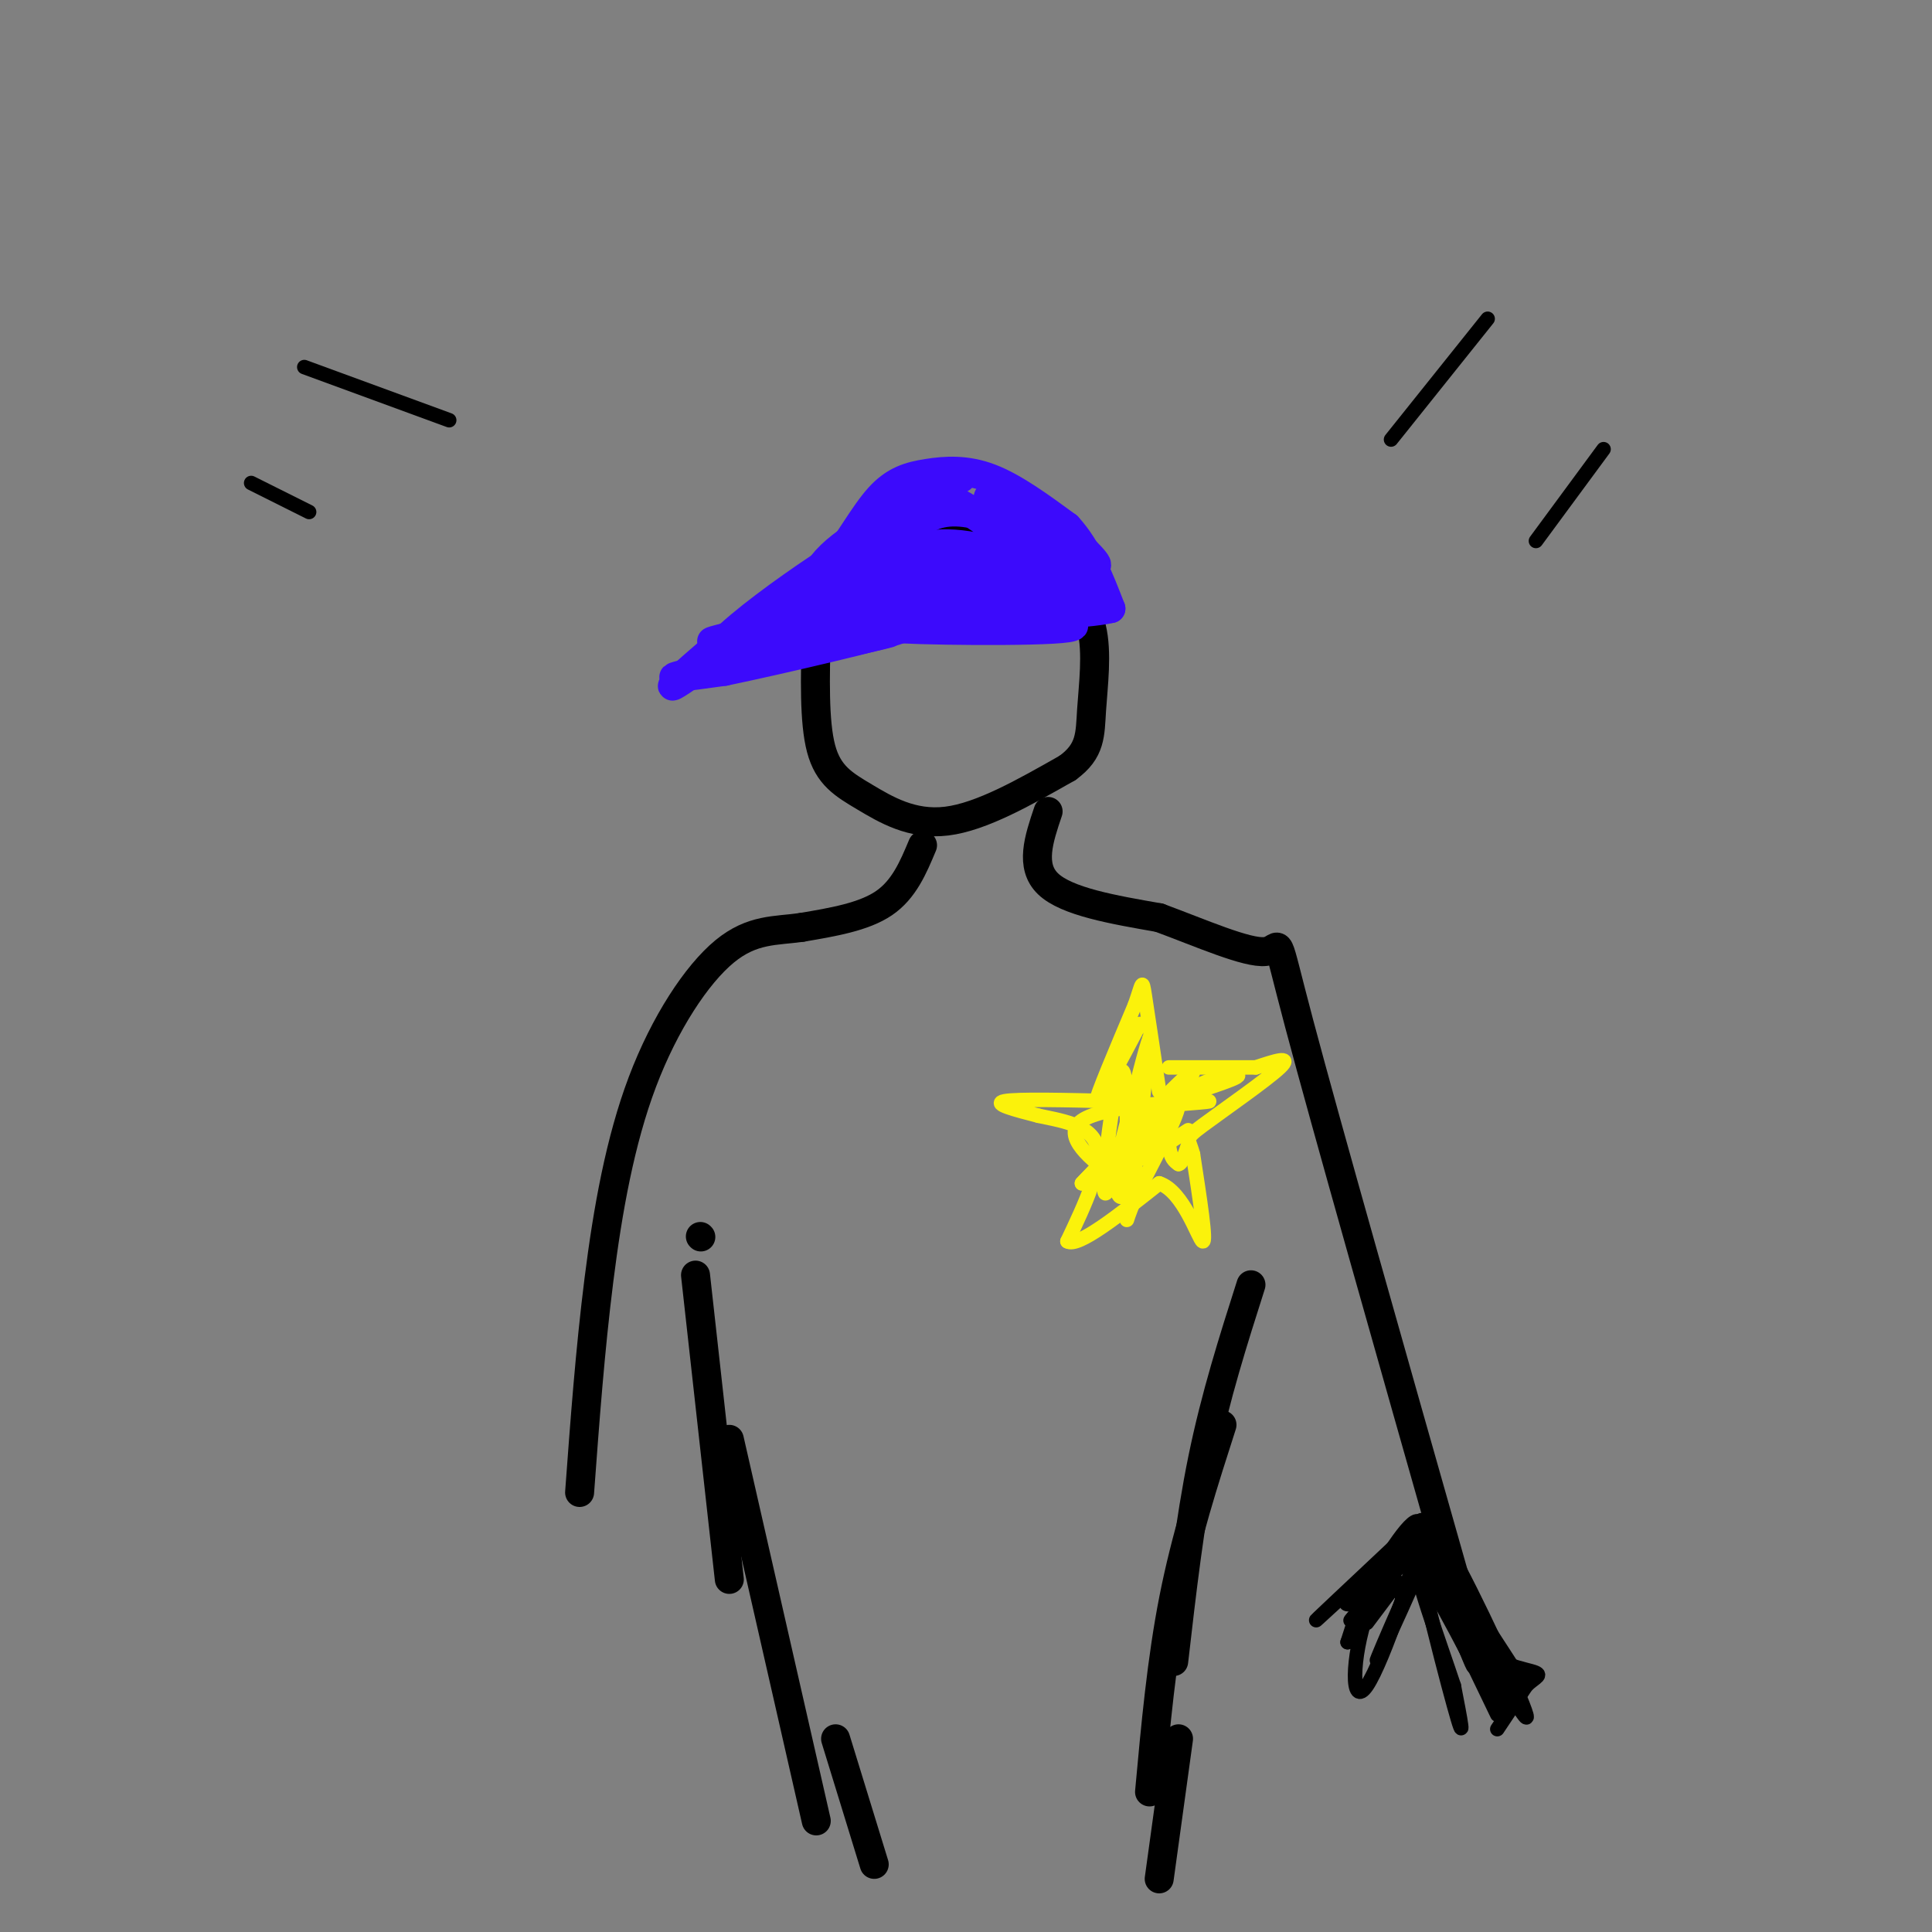 <svg viewBox='0 0 400 400' version='1.1' xmlns='http://www.w3.org/2000/svg' xmlns:xlink='http://www.w3.org/1999/xlink'><rect x="0" y="0" width="400" height="400" fill="#808080" stroke="none"/><g fill='none' stroke='#000000' stroke-width='6' stroke-linecap='round' stroke-linejoin='round'><path d='M169,131c-0.238,9.226 -0.476,18.452 1,24c1.476,5.548 4.667,7.417 9,10c4.333,2.583 9.810,5.881 17,5c7.190,-0.881 16.095,-5.940 25,-11'/><path d='M221,159c4.905,-3.548 4.667,-6.917 5,-12c0.333,-5.083 1.238,-11.881 0,-17c-1.238,-5.119 -4.619,-8.560 -8,-12'/><path d='M218,118c-2.202,-3.393 -3.708,-5.875 -10,-7c-6.292,-1.125 -17.369,-0.893 -23,0c-5.631,0.893 -5.815,2.446 -6,4'/><path d='M179,115c-2.000,1.500 -4.000,3.250 -6,5'/><path d='M191,175c-1.917,4.583 -3.833,9.167 -8,12c-4.167,2.833 -10.583,3.917 -17,5'/><path d='M166,192c-5.354,0.783 -10.239,0.241 -16,5c-5.761,4.759 -12.397,14.820 -17,27c-4.603,12.180 -7.172,26.480 -9,41c-1.828,14.520 -2.914,29.260 -4,44'/><path d='M217,168c-1.917,5.667 -3.833,11.333 0,15c3.833,3.667 13.417,5.333 23,7'/><path d='M240,190c8.500,3.131 18.250,7.458 22,7c3.750,-0.458 1.500,-5.702 7,15c5.500,20.702 18.750,67.351 32,114'/><path d='M145,256c0.000,0.000 0.100,0.100 0.1,0.1'/><path d='M144,264c0.000,0.000 7.000,63.000 7,63'/><path d='M151,298c0.000,0.000 18.000,79.000 18,79'/><path d='M173,360c0.000,0.000 8.000,26.000 8,26'/><path d='M259,266c-3.667,11.500 -7.333,23.000 -10,36c-2.667,13.000 -4.333,27.500 -6,42'/><path d='M253,295c-3.750,11.667 -7.500,23.333 -10,36c-2.500,12.667 -3.750,26.333 -5,40'/><path d='M244,360c0.000,0.000 -4.000,29.000 -4,29'/></g>
<g fill='none' stroke='#3C0AFC' stroke-width='6' stroke-linecap='round' stroke-linejoin='round'><path d='M199,99c-10.917,5.500 -21.833,11.000 -27,16c-5.167,5.000 -4.583,9.500 -4,14'/><path d='M168,129c4.857,2.179 19.000,0.625 21,0c2.000,-0.625 -8.143,-0.321 -15,1c-6.857,1.321 -10.429,3.661 -14,6'/><path d='M160,136c5.714,-0.679 27.000,-5.375 24,-5c-3.000,0.375 -30.286,5.821 -40,8c-9.714,2.179 -1.857,1.089 6,0'/><path d='M150,139c10.933,-2.267 35.267,-7.933 37,-9c1.733,-1.067 -19.133,2.467 -40,6'/><path d='M147,136c3.179,-6.167 31.125,-24.583 32,-24c0.875,0.583 -25.321,20.167 -35,27c-9.679,6.833 -2.839,0.917 4,-5'/><path d='M148,134c7.774,-5.321 25.208,-16.125 33,-20c7.792,-3.875 5.940,-0.821 1,3c-4.940,3.821 -12.970,8.411 -21,13'/><path d='M161,130c3.453,0.981 22.585,-3.067 24,-4c1.415,-0.933 -14.888,1.249 -22,2c-7.112,0.751 -5.032,0.072 -2,-2c3.032,-2.072 7.016,-5.536 11,-9'/><path d='M172,117c3.517,-4.276 6.809,-10.466 10,-14c3.191,-3.534 6.282,-4.413 10,-5c3.718,-0.587 8.062,-0.882 13,1c4.938,1.882 10.469,5.941 16,10'/><path d='M221,109c4.167,4.500 6.583,10.750 9,17'/><path d='M230,126c-11.607,2.583 -45.125,0.542 -48,0c-2.875,-0.542 24.893,0.417 34,1c9.107,0.583 -0.446,0.792 -10,1'/><path d='M206,128c-9.310,-0.393 -27.583,-1.875 -23,-2c4.583,-0.125 32.024,1.107 36,2c3.976,0.893 -15.512,1.446 -35,2'/><path d='M184,130c3.873,0.542 31.057,0.896 37,0c5.943,-0.896 -9.355,-3.044 -17,-5c-7.645,-1.956 -7.637,-3.720 -8,-5c-0.363,-1.280 -1.098,-2.075 -2,-3c-0.902,-0.925 -1.972,-1.978 3,-1c4.972,0.978 15.986,3.989 27,7'/><path d='M224,123c-8.464,0.298 -43.125,-2.458 -45,-2c-1.875,0.458 29.036,4.131 38,5c8.964,0.869 -4.018,-1.065 -17,-3'/><path d='M200,123c-5.715,-2.038 -11.501,-5.632 -11,-8c0.501,-2.368 7.289,-3.511 16,-1c8.711,2.511 19.345,8.676 16,6c-3.345,-2.676 -20.670,-14.193 -23,-16c-2.330,-1.807 10.335,6.097 23,14'/><path d='M221,118c-0.595,-1.075 -13.582,-10.762 -16,-14c-2.418,-3.238 5.734,-0.026 12,4c6.266,4.026 10.648,8.864 10,9c-0.648,0.136 -6.324,-4.432 -12,-9'/><path d='M215,108c1.250,0.905 10.375,7.667 8,7c-2.375,-0.667 -16.250,-8.762 -25,-9c-8.750,-0.238 -12.375,7.381 -16,15'/><path d='M182,121c2.992,0.305 18.472,-6.434 19,-6c0.528,0.434 -13.896,8.040 -15,10c-1.104,1.960 11.113,-1.726 15,-3c3.887,-1.274 -0.557,-0.137 -5,1'/><path d='M196,123c-4.262,0.976 -12.417,2.917 -9,2c3.417,-0.917 18.405,-4.690 19,-5c0.595,-0.310 -13.202,2.845 -27,6'/><path d='M179,126c0.560,-0.310 15.458,-4.083 10,-3c-5.458,1.083 -31.274,7.024 -39,9c-7.726,1.976 2.637,-0.012 13,-2'/><path d='M163,130c-1.133,0.889 -10.467,4.111 -13,5c-2.533,0.889 1.733,-0.556 6,-2'/></g>
<g fill='none' stroke='#FBF20B' stroke-width='3' stroke-linecap='round' stroke-linejoin='round'><path d='M236,212c-4.417,8.333 -8.833,16.667 -9,16c-0.167,-0.667 3.917,-10.333 8,-20'/><path d='M235,208c1.556,-4.444 1.444,-5.556 2,-2c0.556,3.556 1.778,11.778 3,20'/><path d='M231,228c-10.167,-0.250 -20.333,-0.500 -23,0c-2.667,0.500 2.167,1.750 7,3'/><path d='M215,231c4.022,0.911 10.578,1.689 12,6c1.422,4.311 -2.289,12.156 -6,20'/><path d='M221,257c2.167,1.333 10.583,-5.333 19,-12'/><path d='M240,245c5.044,1.600 8.156,11.600 9,12c0.844,0.400 -0.578,-8.800 -2,-18'/><path d='M247,239c-0.869,-3.429 -2.042,-3.000 2,-6c4.042,-3.000 13.298,-9.429 16,-12c2.702,-2.571 -1.149,-1.286 -5,0'/><path d='M260,221c-3.833,0.000 -10.917,0.000 -18,0'/><path d='M246,234c-5.917,3.833 -11.833,7.667 -12,6c-0.167,-1.667 5.417,-8.833 11,-16'/><path d='M245,224c0.582,-0.093 -3.463,7.676 -8,14c-4.537,6.324 -9.568,11.203 -6,6c3.568,-5.203 15.734,-20.486 16,-22c0.266,-1.514 -11.367,10.743 -23,23'/><path d='M224,245c1.124,-1.226 15.435,-15.793 19,-17c3.565,-1.207 -3.617,10.944 -7,18c-3.383,7.056 -2.967,9.016 -2,3c0.967,-6.016 2.483,-20.008 4,-34'/><path d='M238,215c-1.576,3.856 -7.515,30.498 -9,32c-1.485,1.502 1.485,-22.134 3,-25c1.515,-2.866 1.576,15.038 1,22c-0.576,6.962 -1.788,2.981 -3,-1'/><path d='M230,243c-3.429,-2.393 -10.500,-7.875 -6,-11c4.500,-3.125 20.571,-3.893 25,-4c4.429,-0.107 -2.786,0.446 -10,1'/><path d='M239,229c2.839,-1.223 14.936,-4.781 17,-6c2.064,-1.219 -5.906,-0.097 -10,3c-4.094,3.097 -4.313,8.171 -4,11c0.313,2.829 1.156,3.415 2,4'/><path d='M244,241c0.667,0.000 1.333,-2.000 2,-4'/></g>
<g fill='none' stroke='#000000' stroke-width='3' stroke-linecap='round' stroke-linejoin='round'><path d='M293,328c0.000,0.000 -5.000,0.000 -5,0'/><path d='M288,328c-3.845,1.774 -10.958,6.208 -9,3c1.958,-3.208 12.988,-14.060 15,-16c2.012,-1.940 -4.994,5.030 -12,12'/><path d='M290,330c4.045,-5.871 8.089,-11.742 9,-12c0.911,-0.258 -1.313,5.096 -3,7c-1.687,1.904 -2.839,0.359 -3,-1c-0.161,-1.359 0.668,-2.531 2,-3c1.332,-0.469 3.166,-0.234 5,0'/><path d='M300,321c5.000,8.667 15.000,30.333 16,34c1.000,3.667 -7.000,-10.667 -15,-25'/><path d='M301,330c-3.941,-8.549 -6.294,-17.421 -4,-11c2.294,6.421 9.233,28.133 8,26c-1.233,-2.133 -10.640,-28.113 -12,-28c-1.360,0.113 5.326,26.318 8,36c2.674,9.682 1.337,2.841 0,-4'/><path d='M301,349c-2.628,-7.984 -9.199,-25.944 -7,-24c2.199,1.944 13.169,23.793 13,23c-0.169,-0.793 -11.477,-24.226 -12,-28c-0.523,-3.774 9.738,12.113 20,28'/><path d='M315,348c-0.085,1.315 -10.299,-9.396 -14,-19c-3.701,-9.604 -0.889,-18.100 -4,-12c-3.111,6.100 -12.145,26.796 -12,27c0.145,0.204 9.470,-20.085 12,-27c2.530,-6.915 -1.735,-0.458 -6,6'/><path d='M291,323c-4.660,5.078 -13.311,14.774 -11,12c2.311,-2.774 15.584,-18.016 14,-18c-1.584,0.016 -18.024,15.290 -21,18c-2.976,2.710 7.512,-7.145 18,-17'/><path d='M291,318c1.185,-0.462 -4.854,6.882 -8,16c-3.146,9.118 -3.400,20.011 0,15c3.400,-5.011 10.454,-25.926 11,-32c0.546,-6.074 -5.415,2.693 -9,9c-3.585,6.307 -4.792,10.153 -6,14'/><path d='M279,340c1.556,-0.844 8.444,-9.956 10,-12c1.556,-2.044 -2.222,2.978 -6,8'/><path d='M310,358c0.000,0.000 6.000,-9.000 6,-9'/><path d='M316,349c1.945,-1.919 3.809,-2.216 1,-3c-2.809,-0.784 -10.289,-2.056 -16,-10c-5.711,-7.944 -9.653,-22.562 -6,-18c3.653,4.562 14.901,28.303 17,34c2.099,5.697 -4.950,-6.652 -12,-19'/><path d='M300,333c-3.111,-5.267 -4.889,-8.933 -3,-5c1.889,3.933 7.444,15.467 13,27'/><path d='M288,91c0.000,0.000 20.000,-25.000 20,-25'/><path d='M318,112c0.000,0.000 14.000,-19.000 14,-19'/><path d='M52,100c0.000,0.000 12.000,6.000 12,6'/><path d='M63,76c0.000,0.000 30.000,11.000 30,11'/></g>
</svg>